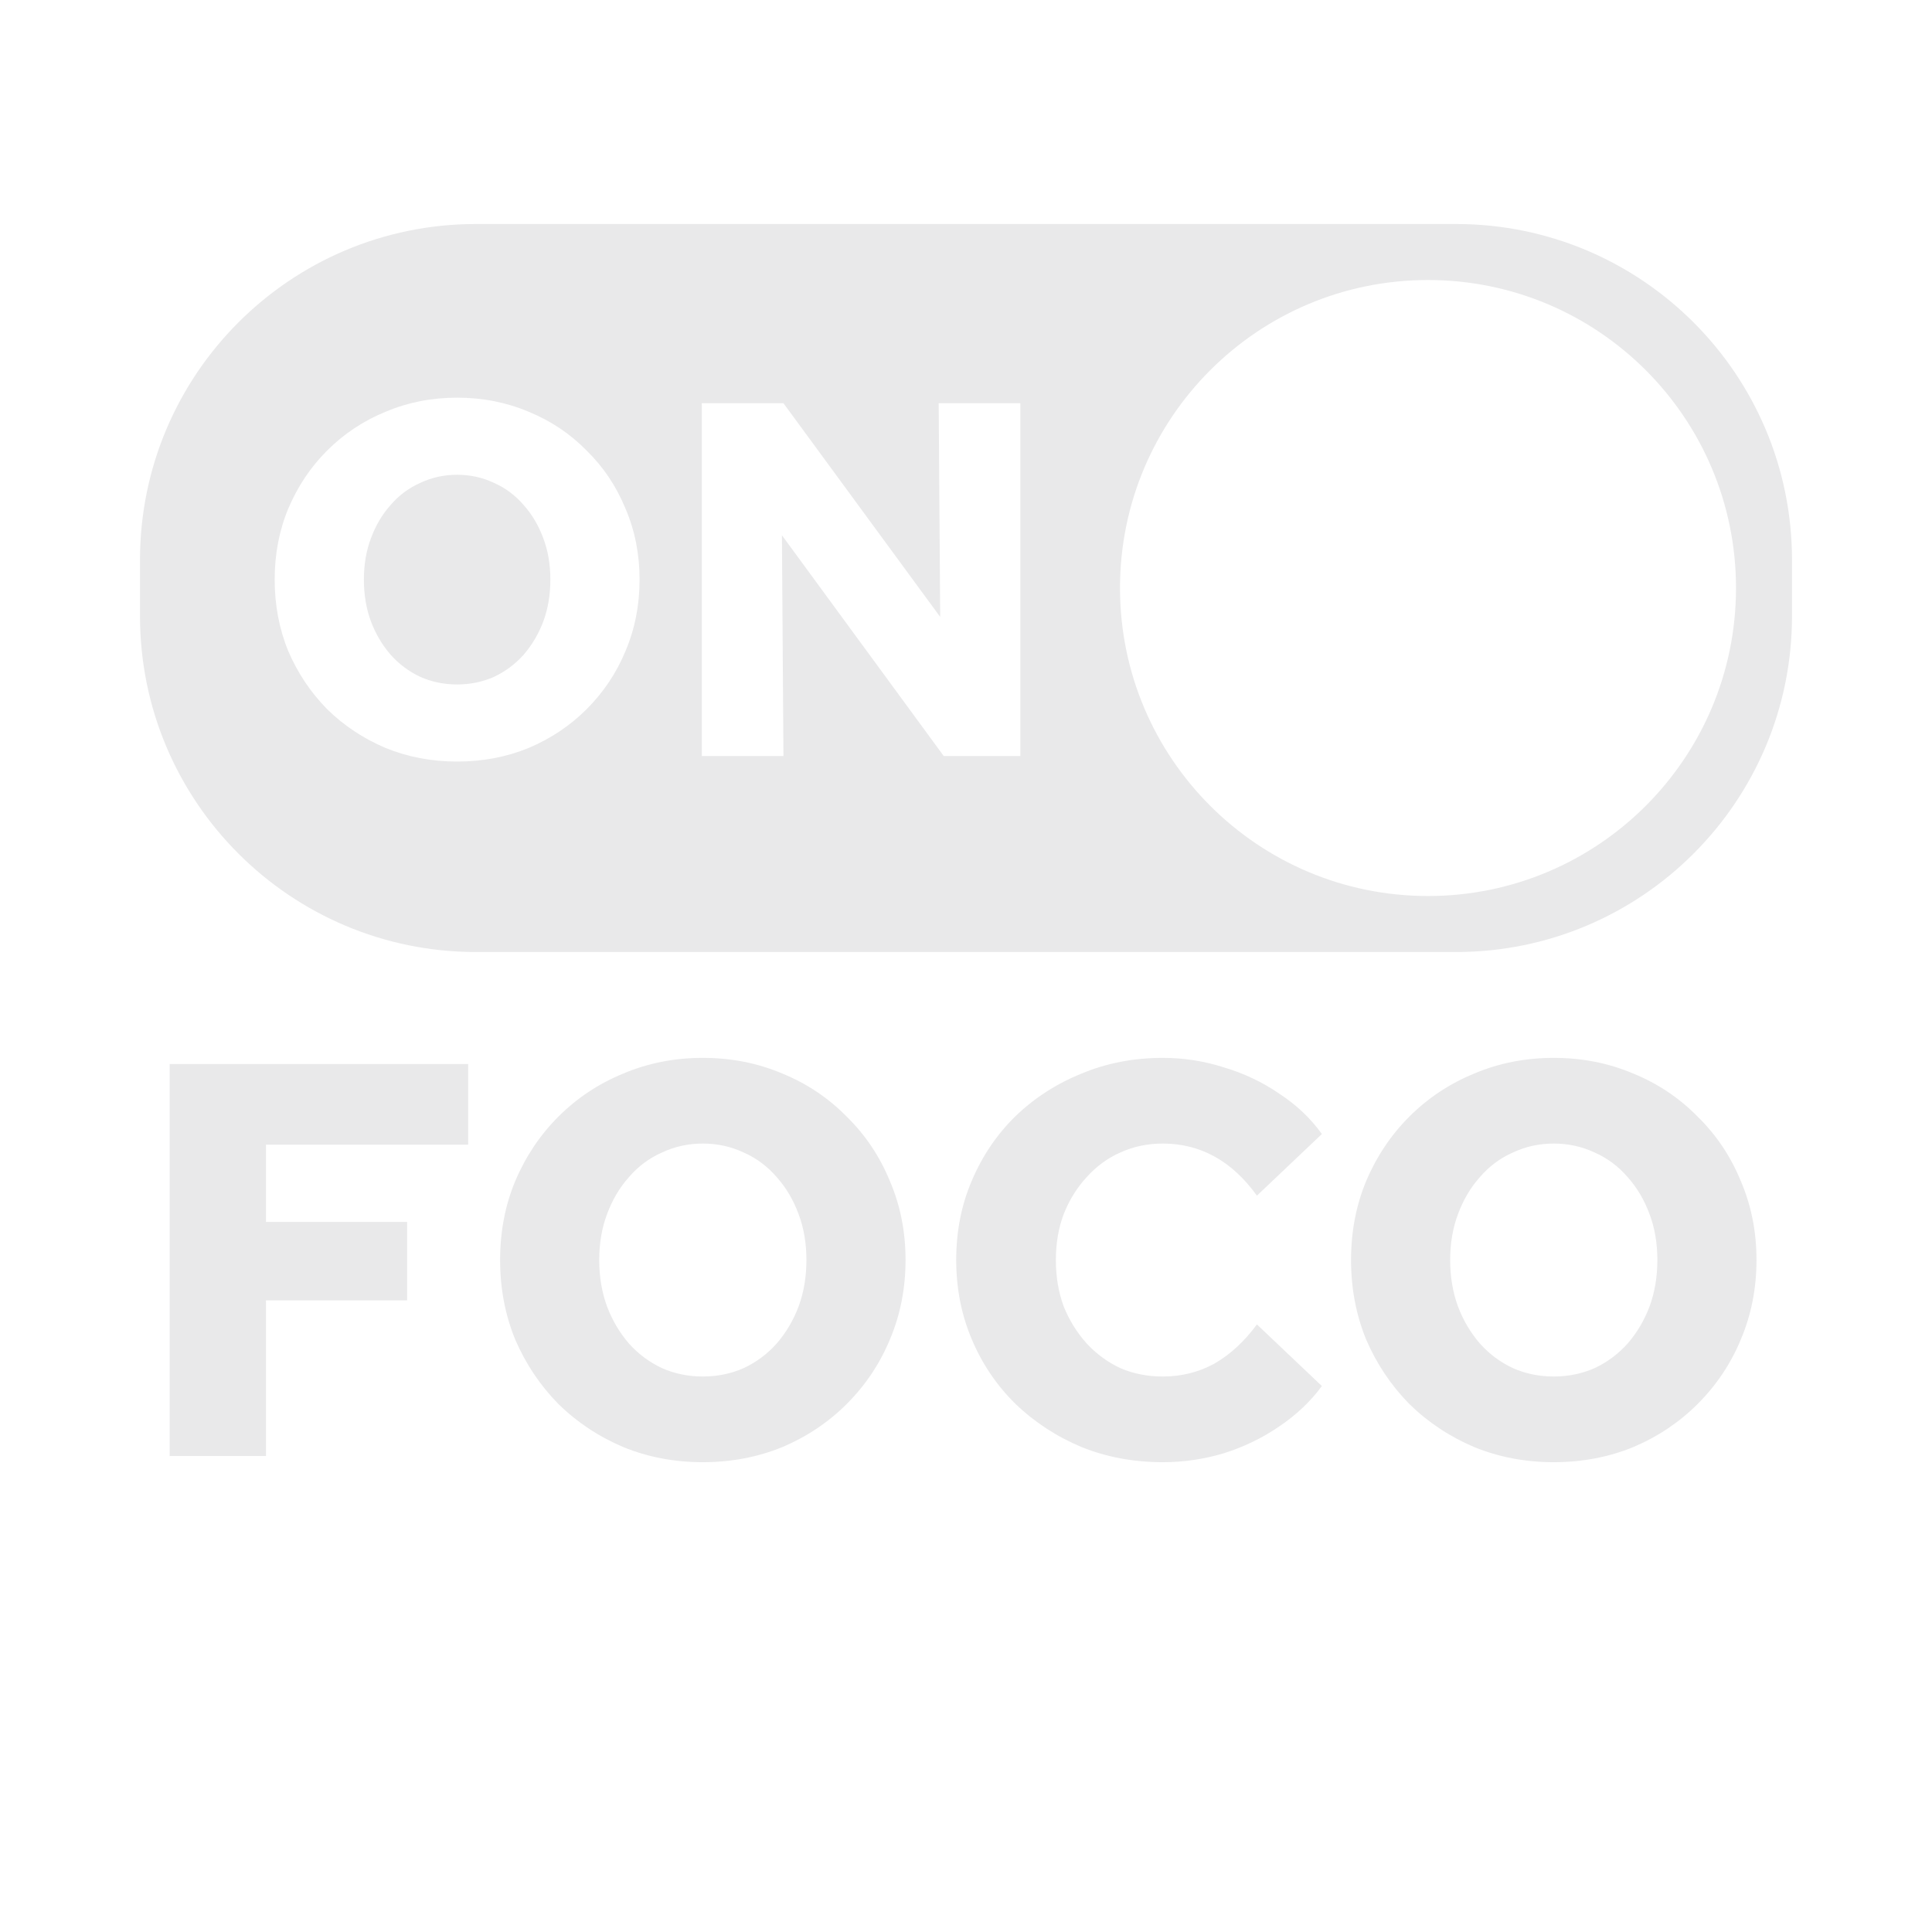 <svg width="141" height="139" viewBox="0 0 141 139" fill="none" xmlns="http://www.w3.org/2000/svg">
<path fill-rule="evenodd" clip-rule="evenodd" d="M34.739 16.348H106.261C119.804 16.348 130.783 27.326 130.783 40.869V44.956C130.783 58.499 119.804 69.478 106.261 69.478H34.739C21.196 69.478 10.217 58.499 10.217 44.956V40.869C10.217 27.326 21.196 16.348 34.739 16.348ZM104.218 65.391C116.632 65.391 126.696 55.327 126.696 42.913C126.696 30.498 116.632 20.435 104.218 20.435C91.803 20.435 81.739 30.498 81.739 42.913C81.739 55.327 91.803 65.391 104.218 65.391ZM33.362 55.578C31.498 55.578 29.757 55.248 28.139 54.585C26.52 53.899 25.098 52.955 23.872 51.753C22.67 50.527 21.726 49.117 21.04 47.523C20.377 45.905 20.046 44.164 20.046 42.3C20.046 40.436 20.377 38.708 21.04 37.114C21.726 35.495 22.67 34.085 23.872 32.884C25.098 31.658 26.52 30.713 28.139 30.051C29.757 29.365 31.498 29.021 33.362 29.021C35.225 29.021 36.966 29.365 38.585 30.051C40.203 30.713 41.613 31.658 42.815 32.884C44.041 34.085 44.985 35.495 45.647 37.114C46.334 38.708 46.677 40.436 46.677 42.3C46.677 44.164 46.334 45.905 45.647 47.523C44.985 49.117 44.041 50.527 42.815 51.753C41.613 52.955 40.203 53.899 38.585 54.585C36.966 55.248 35.225 55.578 33.362 55.578ZM33.362 49.951C34.318 49.951 35.213 49.767 36.047 49.399C36.881 49.007 37.604 48.467 38.217 47.781C38.83 47.069 39.308 46.26 39.651 45.353C39.995 44.421 40.166 43.404 40.166 42.3C40.166 41.197 39.995 40.191 39.651 39.284C39.308 38.352 38.83 37.543 38.217 36.856C37.604 36.145 36.881 35.606 36.047 35.238C35.213 34.845 34.318 34.649 33.362 34.649C32.405 34.649 31.51 34.845 30.677 35.238C29.843 35.606 29.119 36.145 28.506 36.856C27.893 37.543 27.415 38.352 27.072 39.284C26.729 40.191 26.557 41.197 26.557 42.3C26.557 43.404 26.729 44.421 27.072 45.353C27.415 46.26 27.893 47.069 28.506 47.781C29.119 48.467 29.843 49.007 30.677 49.399C31.51 49.767 32.405 49.951 33.362 49.951ZM51.218 55.174V29.426H57.177L68.616 45.022L68.506 29.426H74.465V55.174H68.874L57.066 39.063L57.177 55.174H51.218Z" fill="#E9E9EA"/>
<path d="M12.383 106.261V77.652H34.167V83.537H19.413V89.177H29.712V94.899H19.413V106.261H12.383ZM51.293 106.71C49.222 106.71 47.288 106.343 45.49 105.607C43.691 104.844 42.111 103.795 40.749 102.46C39.414 101.098 38.365 99.531 37.602 97.76C36.866 95.962 36.498 94.027 36.498 91.957C36.498 89.886 36.866 87.965 37.602 86.194C38.365 84.396 39.414 82.829 40.749 81.494C42.111 80.132 43.691 79.083 45.49 78.347C47.288 77.584 49.222 77.203 51.293 77.203C53.364 77.203 55.298 77.584 57.097 78.347C58.895 79.083 60.462 80.132 61.797 81.494C63.159 82.829 64.208 84.396 64.944 86.194C65.707 87.965 66.088 89.886 66.088 91.957C66.088 94.027 65.707 95.962 64.944 97.76C64.208 99.531 63.159 101.098 61.797 102.46C60.462 103.795 58.895 104.844 57.097 105.607C55.298 106.343 53.364 106.71 51.293 106.71ZM51.293 100.457C52.356 100.457 53.35 100.253 54.277 99.844C55.203 99.409 56.007 98.809 56.688 98.046C57.369 97.256 57.901 96.357 58.282 95.349C58.663 94.313 58.854 93.183 58.854 91.957C58.854 90.73 58.663 89.613 58.282 88.605C57.901 87.57 57.369 86.671 56.688 85.908C56.007 85.118 55.203 84.518 54.277 84.11C53.35 83.674 52.356 83.456 51.293 83.456C50.23 83.456 49.236 83.674 48.31 84.11C47.383 84.518 46.58 85.118 45.898 85.908C45.217 86.671 44.686 87.57 44.304 88.605C43.923 89.613 43.732 90.73 43.732 91.957C43.732 93.183 43.923 94.313 44.304 95.349C44.686 96.357 45.217 97.256 45.898 98.046C46.58 98.809 47.383 99.409 48.31 99.844C49.236 100.253 50.23 100.457 51.293 100.457ZM84.866 106.71C82.74 106.71 80.765 106.343 78.939 105.607C77.114 104.844 75.507 103.795 74.117 102.46C72.754 101.125 71.692 99.558 70.929 97.76C70.166 95.962 69.785 94.027 69.785 91.957C69.785 89.859 70.166 87.924 70.929 86.153C71.692 84.355 72.754 82.788 74.117 81.453C75.507 80.118 77.114 79.083 78.939 78.347C80.765 77.584 82.74 77.203 84.866 77.203C86.391 77.203 87.876 77.434 89.32 77.897C90.792 78.333 92.14 78.974 93.367 79.818C94.62 80.636 95.655 81.617 96.472 82.761L91.732 87.257C90.805 85.976 89.77 85.022 88.626 84.396C87.481 83.769 86.228 83.456 84.866 83.456C83.748 83.456 82.713 83.674 81.76 84.11C80.833 84.518 80.016 85.118 79.307 85.908C78.599 86.671 78.04 87.57 77.632 88.605C77.25 89.613 77.059 90.73 77.059 91.957C77.059 93.183 77.25 94.313 77.632 95.349C78.04 96.357 78.599 97.256 79.307 98.046C80.016 98.809 80.833 99.409 81.76 99.844C82.713 100.253 83.748 100.457 84.866 100.457C86.228 100.457 87.481 100.144 88.626 99.517C89.77 98.864 90.805 97.91 91.732 96.656L96.472 101.152C95.655 102.269 94.62 103.25 93.367 104.095C92.14 104.939 90.792 105.593 89.32 106.057C87.876 106.492 86.391 106.71 84.866 106.71ZM113.396 106.71C111.325 106.71 109.391 106.343 107.592 105.607C105.794 104.844 104.214 103.795 102.851 102.46C101.516 101.098 100.467 99.531 99.704 97.76C98.969 95.962 98.601 94.027 98.601 91.957C98.601 89.886 98.969 87.965 99.704 86.194C100.467 84.396 101.516 82.829 102.851 81.494C104.214 80.132 105.794 79.083 107.592 78.347C109.391 77.584 111.325 77.203 113.396 77.203C115.466 77.203 117.401 77.584 119.199 78.347C120.998 79.083 122.564 80.132 123.899 81.494C125.261 82.829 126.311 84.396 127.046 86.194C127.809 87.965 128.191 89.886 128.191 91.957C128.191 94.027 127.809 95.962 127.046 97.76C126.311 99.531 125.261 101.098 123.899 102.46C122.564 103.795 120.998 104.844 119.199 105.607C117.401 106.343 115.466 106.71 113.396 106.71ZM113.396 100.457C114.458 100.457 115.453 100.253 116.379 99.844C117.306 99.409 118.109 98.809 118.791 98.046C119.472 97.256 120.003 96.357 120.385 95.349C120.766 94.313 120.957 93.183 120.957 91.957C120.957 90.73 120.766 89.613 120.385 88.605C120.003 87.57 119.472 86.671 118.791 85.908C118.109 85.118 117.306 84.518 116.379 84.11C115.453 83.674 114.458 83.456 113.396 83.456C112.333 83.456 111.339 83.674 110.412 84.11C109.486 84.518 108.682 85.118 108.001 85.908C107.32 86.671 106.788 87.57 106.407 88.605C106.026 89.613 105.835 90.73 105.835 91.957C105.835 93.183 106.026 94.313 106.407 95.349C106.788 96.357 107.32 97.256 108.001 98.046C108.682 98.809 109.486 99.409 110.412 99.844C111.339 100.253 112.333 100.457 113.396 100.457Z" fill="#E9E9EA"/>
</svg>
